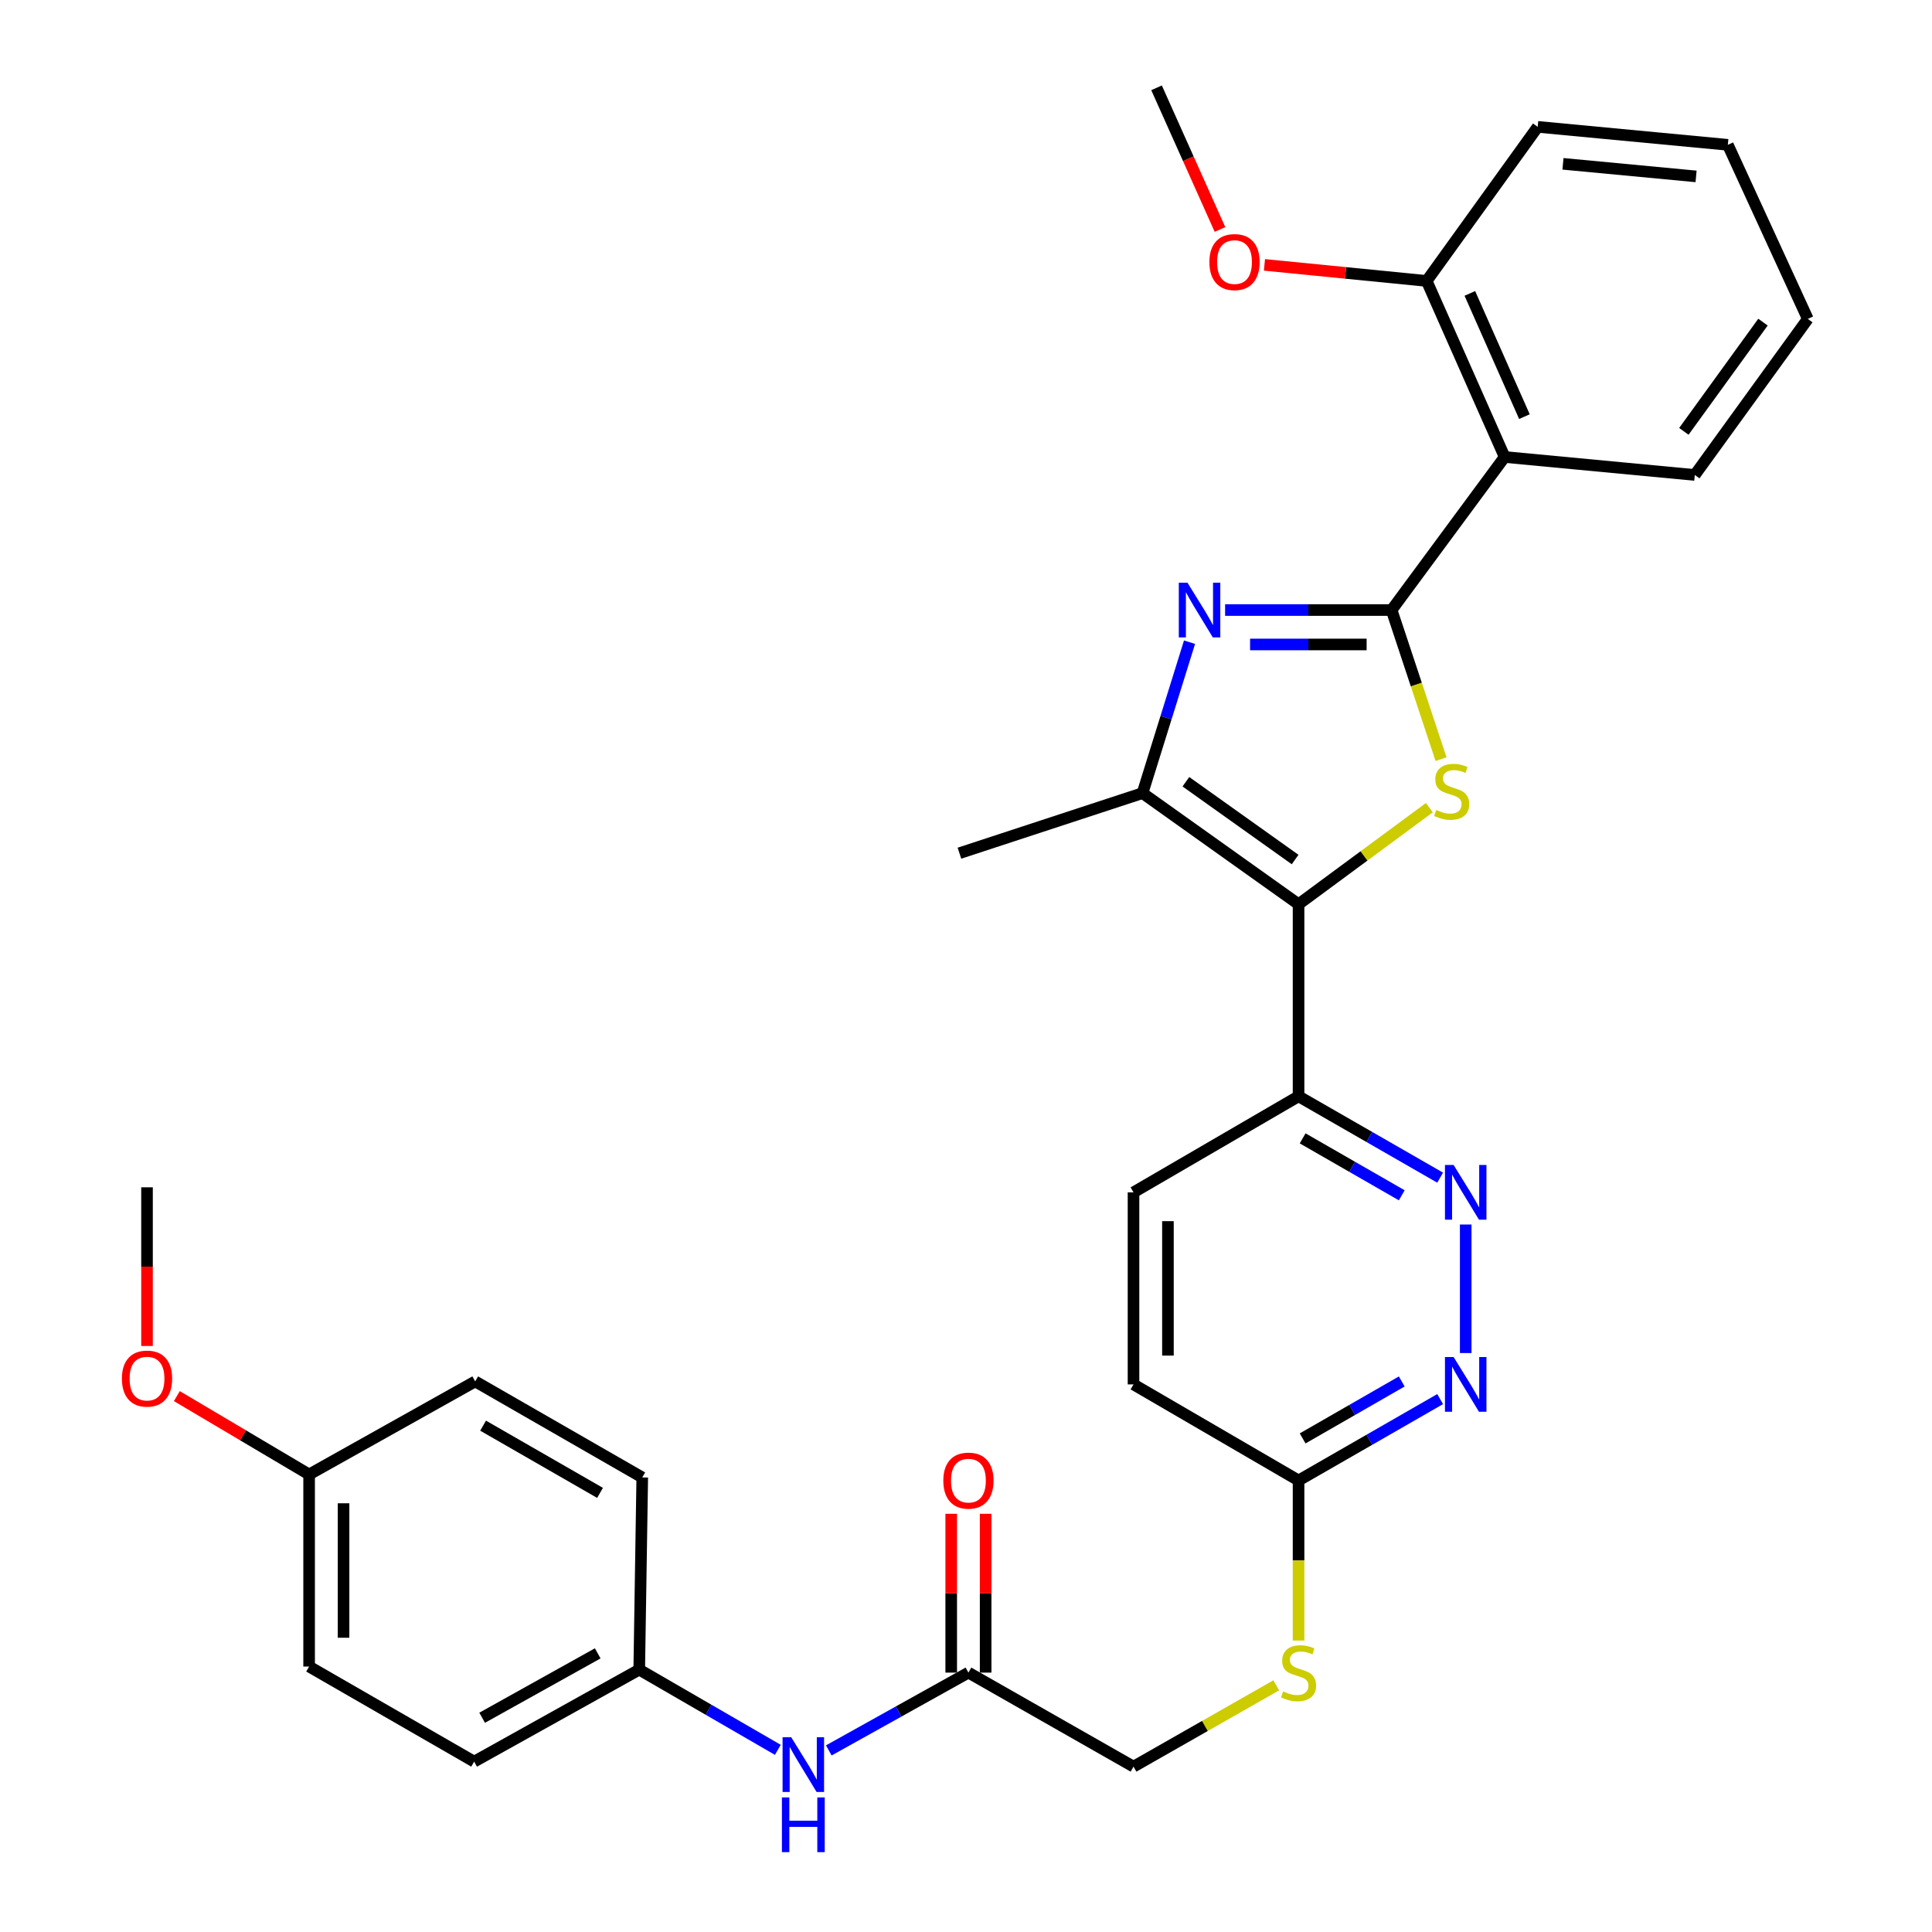 <?xml version='1.0' encoding='iso-8859-1'?>
<svg version='1.1' baseProfile='full'
              xmlns='http://www.w3.org/2000/svg'
                      xmlns:rdkit='http://www.rdkit.org/xml'
                      xmlns:xlink='http://www.w3.org/1999/xlink'
                  xml:space='preserve'
width='1000px' height='1000px' viewBox='0 0 1000 1000'>
<!-- END OF HEADER -->
<rect style='opacity:1.0;fill:#FFFFFF;stroke:none' width='1000' height='1000' x='0' y='0'> </rect>
<path class='bond-0' d='M 720.29,315.756 L 733.086,354.342' style='fill:none;fill-rule:evenodd;stroke:#000000;stroke-width:6px;stroke-linecap:butt;stroke-linejoin:miter;stroke-opacity:1' />
<path class='bond-0' d='M 733.086,354.342 L 745.882,392.929' style='fill:none;fill-rule:evenodd;stroke:#CCCC00;stroke-width:6px;stroke-linecap:butt;stroke-linejoin:miter;stroke-opacity:1' />
<path class='bond-2' d='M 720.29,315.756 L 677.2,315.756' style='fill:none;fill-rule:evenodd;stroke:#000000;stroke-width:6px;stroke-linecap:butt;stroke-linejoin:miter;stroke-opacity:1' />
<path class='bond-2' d='M 677.2,315.756 L 634.11,315.756' style='fill:none;fill-rule:evenodd;stroke:#0000FF;stroke-width:6px;stroke-linecap:butt;stroke-linejoin:miter;stroke-opacity:1' />
<path class='bond-2' d='M 707.363,333.574 L 677.2,333.574' style='fill:none;fill-rule:evenodd;stroke:#000000;stroke-width:6px;stroke-linecap:butt;stroke-linejoin:miter;stroke-opacity:1' />
<path class='bond-2' d='M 677.2,333.574 L 647.037,333.574' style='fill:none;fill-rule:evenodd;stroke:#0000FF;stroke-width:6px;stroke-linecap:butt;stroke-linejoin:miter;stroke-opacity:1' />
<path class='bond-4' d='M 720.29,315.756 L 778.803,236.534' style='fill:none;fill-rule:evenodd;stroke:#000000;stroke-width:6px;stroke-linecap:butt;stroke-linejoin:miter;stroke-opacity:1' />
<path class='bond-1' d='M 739.84,418.041 L 705.986,443.036' style='fill:none;fill-rule:evenodd;stroke:#CCCC00;stroke-width:6px;stroke-linecap:butt;stroke-linejoin:miter;stroke-opacity:1' />
<path class='bond-1' d='M 705.986,443.036 L 672.132,468.032' style='fill:none;fill-rule:evenodd;stroke:#000000;stroke-width:6px;stroke-linecap:butt;stroke-linejoin:miter;stroke-opacity:1' />
<path class='bond-5' d='M 672.132,468.032 L 672.132,567.447' style='fill:none;fill-rule:evenodd;stroke:#000000;stroke-width:6px;stroke-linecap:butt;stroke-linejoin:miter;stroke-opacity:1' />
<path class='bond-32' d='M 672.132,468.032 L 591.366,410.519' style='fill:none;fill-rule:evenodd;stroke:#000000;stroke-width:6px;stroke-linecap:butt;stroke-linejoin:miter;stroke-opacity:1' />
<path class='bond-32' d='M 670.353,444.89 L 613.817,404.631' style='fill:none;fill-rule:evenodd;stroke:#000000;stroke-width:6px;stroke-linecap:butt;stroke-linejoin:miter;stroke-opacity:1' />
<path class='bond-3' d='M 615.701,332.397 L 603.534,371.458' style='fill:none;fill-rule:evenodd;stroke:#0000FF;stroke-width:6px;stroke-linecap:butt;stroke-linejoin:miter;stroke-opacity:1' />
<path class='bond-3' d='M 603.534,371.458 L 591.366,410.519' style='fill:none;fill-rule:evenodd;stroke:#000000;stroke-width:6px;stroke-linecap:butt;stroke-linejoin:miter;stroke-opacity:1' />
<path class='bond-19' d='M 591.366,410.519 L 496.604,441.611' style='fill:none;fill-rule:evenodd;stroke:#000000;stroke-width:6px;stroke-linecap:butt;stroke-linejoin:miter;stroke-opacity:1' />
<path class='bond-11' d='M 778.803,236.534 L 738.445,145.414' style='fill:none;fill-rule:evenodd;stroke:#000000;stroke-width:6px;stroke-linecap:butt;stroke-linejoin:miter;stroke-opacity:1' />
<path class='bond-11' d='M 789.041,215.651 L 760.791,151.867' style='fill:none;fill-rule:evenodd;stroke:#000000;stroke-width:6px;stroke-linecap:butt;stroke-linejoin:miter;stroke-opacity:1' />
<path class='bond-20' d='M 778.803,236.534 L 877.219,245.839' style='fill:none;fill-rule:evenodd;stroke:#000000;stroke-width:6px;stroke-linecap:butt;stroke-linejoin:miter;stroke-opacity:1' />
<path class='bond-6' d='M 672.132,567.447 L 708.773,588.501' style='fill:none;fill-rule:evenodd;stroke:#000000;stroke-width:6px;stroke-linecap:butt;stroke-linejoin:miter;stroke-opacity:1' />
<path class='bond-6' d='M 708.773,588.501 L 745.414,609.555' style='fill:none;fill-rule:evenodd;stroke:#0000FF;stroke-width:6px;stroke-linecap:butt;stroke-linejoin:miter;stroke-opacity:1' />
<path class='bond-6' d='M 674.247,589.212 L 699.896,603.95' style='fill:none;fill-rule:evenodd;stroke:#000000;stroke-width:6px;stroke-linecap:butt;stroke-linejoin:miter;stroke-opacity:1' />
<path class='bond-6' d='M 699.896,603.95 L 725.545,618.688' style='fill:none;fill-rule:evenodd;stroke:#0000FF;stroke-width:6px;stroke-linecap:butt;stroke-linejoin:miter;stroke-opacity:1' />
<path class='bond-13' d='M 672.132,567.447 L 586.704,617.159' style='fill:none;fill-rule:evenodd;stroke:#000000;stroke-width:6px;stroke-linecap:butt;stroke-linejoin:miter;stroke-opacity:1' />
<path class='bond-7' d='M 758.649,633.805 L 758.649,700.336' style='fill:none;fill-rule:evenodd;stroke:#0000FF;stroke-width:6px;stroke-linecap:butt;stroke-linejoin:miter;stroke-opacity:1' />
<path class='bond-34' d='M 745.414,724.171 L 708.773,745.229' style='fill:none;fill-rule:evenodd;stroke:#0000FF;stroke-width:6px;stroke-linecap:butt;stroke-linejoin:miter;stroke-opacity:1' />
<path class='bond-34' d='M 708.773,745.229 L 672.132,766.287' style='fill:none;fill-rule:evenodd;stroke:#000000;stroke-width:6px;stroke-linecap:butt;stroke-linejoin:miter;stroke-opacity:1' />
<path class='bond-34' d='M 725.543,715.04 L 699.895,729.781' style='fill:none;fill-rule:evenodd;stroke:#0000FF;stroke-width:6px;stroke-linecap:butt;stroke-linejoin:miter;stroke-opacity:1' />
<path class='bond-34' d='M 699.895,729.781 L 674.246,744.521' style='fill:none;fill-rule:evenodd;stroke:#000000;stroke-width:6px;stroke-linecap:butt;stroke-linejoin:miter;stroke-opacity:1' />
<path class='bond-8' d='M 501.256,865.742 L 586.704,914.406' style='fill:none;fill-rule:evenodd;stroke:#000000;stroke-width:6px;stroke-linecap:butt;stroke-linejoin:miter;stroke-opacity:1' />
<path class='bond-10' d='M 501.256,865.742 L 465.12,885.876' style='fill:none;fill-rule:evenodd;stroke:#000000;stroke-width:6px;stroke-linecap:butt;stroke-linejoin:miter;stroke-opacity:1' />
<path class='bond-10' d='M 465.12,885.876 L 428.984,906.01' style='fill:none;fill-rule:evenodd;stroke:#0000FF;stroke-width:6px;stroke-linecap:butt;stroke-linejoin:miter;stroke-opacity:1' />
<path class='bond-14' d='M 510.165,865.742 L 510.165,824.638' style='fill:none;fill-rule:evenodd;stroke:#000000;stroke-width:6px;stroke-linecap:butt;stroke-linejoin:miter;stroke-opacity:1' />
<path class='bond-14' d='M 510.165,824.638 L 510.165,783.534' style='fill:none;fill-rule:evenodd;stroke:#FF0000;stroke-width:6px;stroke-linecap:butt;stroke-linejoin:miter;stroke-opacity:1' />
<path class='bond-14' d='M 492.347,865.742 L 492.347,824.638' style='fill:none;fill-rule:evenodd;stroke:#000000;stroke-width:6px;stroke-linecap:butt;stroke-linejoin:miter;stroke-opacity:1' />
<path class='bond-14' d='M 492.347,824.638 L 492.347,783.534' style='fill:none;fill-rule:evenodd;stroke:#FF0000;stroke-width:6px;stroke-linecap:butt;stroke-linejoin:miter;stroke-opacity:1' />
<path class='bond-9' d='M 672.132,766.287 L 586.704,716.565' style='fill:none;fill-rule:evenodd;stroke:#000000;stroke-width:6px;stroke-linecap:butt;stroke-linejoin:miter;stroke-opacity:1' />
<path class='bond-12' d='M 672.132,766.287 L 672.132,807.712' style='fill:none;fill-rule:evenodd;stroke:#000000;stroke-width:6px;stroke-linecap:butt;stroke-linejoin:miter;stroke-opacity:1' />
<path class='bond-12' d='M 672.132,807.712 L 672.132,849.136' style='fill:none;fill-rule:evenodd;stroke:#CCCC00;stroke-width:6px;stroke-linecap:butt;stroke-linejoin:miter;stroke-opacity:1' />
<path class='bond-16' d='M 402.605,905.72 L 366.735,884.959' style='fill:none;fill-rule:evenodd;stroke:#0000FF;stroke-width:6px;stroke-linecap:butt;stroke-linejoin:miter;stroke-opacity:1' />
<path class='bond-16' d='M 366.735,884.959 L 330.865,864.198' style='fill:none;fill-rule:evenodd;stroke:#000000;stroke-width:6px;stroke-linecap:butt;stroke-linejoin:miter;stroke-opacity:1' />
<path class='bond-23' d='M 738.445,145.414 L 696.462,141.257' style='fill:none;fill-rule:evenodd;stroke:#000000;stroke-width:6px;stroke-linecap:butt;stroke-linejoin:miter;stroke-opacity:1' />
<path class='bond-23' d='M 696.462,141.257 L 654.479,137.1' style='fill:none;fill-rule:evenodd;stroke:#FF0000;stroke-width:6px;stroke-linecap:butt;stroke-linejoin:miter;stroke-opacity:1' />
<path class='bond-27' d='M 738.445,145.414 L 795.909,65.658' style='fill:none;fill-rule:evenodd;stroke:#000000;stroke-width:6px;stroke-linecap:butt;stroke-linejoin:miter;stroke-opacity:1' />
<path class='bond-15' d='M 660.594,872.315 L 623.649,893.36' style='fill:none;fill-rule:evenodd;stroke:#CCCC00;stroke-width:6px;stroke-linecap:butt;stroke-linejoin:miter;stroke-opacity:1' />
<path class='bond-15' d='M 623.649,893.36 L 586.704,914.406' style='fill:none;fill-rule:evenodd;stroke:#000000;stroke-width:6px;stroke-linecap:butt;stroke-linejoin:miter;stroke-opacity:1' />
<path class='bond-17' d='M 586.704,617.159 L 586.704,716.565' style='fill:none;fill-rule:evenodd;stroke:#000000;stroke-width:6px;stroke-linecap:butt;stroke-linejoin:miter;stroke-opacity:1' />
<path class='bond-17' d='M 604.522,632.07 L 604.522,701.654' style='fill:none;fill-rule:evenodd;stroke:#000000;stroke-width:6px;stroke-linecap:butt;stroke-linejoin:miter;stroke-opacity:1' />
<path class='bond-21' d='M 330.865,864.198 L 332.429,764.723' style='fill:none;fill-rule:evenodd;stroke:#000000;stroke-width:6px;stroke-linecap:butt;stroke-linejoin:miter;stroke-opacity:1' />
<path class='bond-22' d='M 330.865,864.198 L 245.417,911.812' style='fill:none;fill-rule:evenodd;stroke:#000000;stroke-width:6px;stroke-linecap:butt;stroke-linejoin:miter;stroke-opacity:1' />
<path class='bond-22' d='M 309.375,855.775 L 249.561,889.105' style='fill:none;fill-rule:evenodd;stroke:#000000;stroke-width:6px;stroke-linecap:butt;stroke-linejoin:miter;stroke-opacity:1' />
<path class='bond-18' d='M 159.999,763.179 L 159.999,862.604' style='fill:none;fill-rule:evenodd;stroke:#000000;stroke-width:6px;stroke-linecap:butt;stroke-linejoin:miter;stroke-opacity:1' />
<path class='bond-18' d='M 177.817,778.093 L 177.817,847.691' style='fill:none;fill-rule:evenodd;stroke:#000000;stroke-width:6px;stroke-linecap:butt;stroke-linejoin:miter;stroke-opacity:1' />
<path class='bond-26' d='M 159.999,763.179 L 125.766,742.9' style='fill:none;fill-rule:evenodd;stroke:#000000;stroke-width:6px;stroke-linecap:butt;stroke-linejoin:miter;stroke-opacity:1' />
<path class='bond-26' d='M 125.766,742.9 L 91.534,722.622' style='fill:none;fill-rule:evenodd;stroke:#FF0000;stroke-width:6px;stroke-linecap:butt;stroke-linejoin:miter;stroke-opacity:1' />
<path class='bond-35' d='M 159.999,763.179 L 245.962,715.021' style='fill:none;fill-rule:evenodd;stroke:#000000;stroke-width:6px;stroke-linecap:butt;stroke-linejoin:miter;stroke-opacity:1' />
<path class='bond-30' d='M 877.219,245.839 L 935.722,165.074' style='fill:none;fill-rule:evenodd;stroke:#000000;stroke-width:6px;stroke-linecap:butt;stroke-linejoin:miter;stroke-opacity:1' />
<path class='bond-30' d='M 871.564,223.272 L 912.516,166.736' style='fill:none;fill-rule:evenodd;stroke:#000000;stroke-width:6px;stroke-linecap:butt;stroke-linejoin:miter;stroke-opacity:1' />
<path class='bond-25' d='M 332.429,764.723 L 245.962,715.021' style='fill:none;fill-rule:evenodd;stroke:#000000;stroke-width:6px;stroke-linecap:butt;stroke-linejoin:miter;stroke-opacity:1' />
<path class='bond-25' d='M 310.579,772.716 L 250.052,737.924' style='fill:none;fill-rule:evenodd;stroke:#000000;stroke-width:6px;stroke-linecap:butt;stroke-linejoin:miter;stroke-opacity:1' />
<path class='bond-24' d='M 245.417,911.812 L 159.999,862.604' style='fill:none;fill-rule:evenodd;stroke:#000000;stroke-width:6px;stroke-linecap:butt;stroke-linejoin:miter;stroke-opacity:1' />
<path class='bond-28' d='M 631.463,118.777 L 615.048,82.116' style='fill:none;fill-rule:evenodd;stroke:#FF0000;stroke-width:6px;stroke-linecap:butt;stroke-linejoin:miter;stroke-opacity:1' />
<path class='bond-28' d='M 615.048,82.116 L 598.632,45.455' style='fill:none;fill-rule:evenodd;stroke:#000000;stroke-width:6px;stroke-linecap:butt;stroke-linejoin:miter;stroke-opacity:1' />
<path class='bond-29' d='M 76.096,696.683 L 76.096,655.615' style='fill:none;fill-rule:evenodd;stroke:#FF0000;stroke-width:6px;stroke-linecap:butt;stroke-linejoin:miter;stroke-opacity:1' />
<path class='bond-29' d='M 76.096,655.615 L 76.096,614.546' style='fill:none;fill-rule:evenodd;stroke:#000000;stroke-width:6px;stroke-linecap:butt;stroke-linejoin:miter;stroke-opacity:1' />
<path class='bond-33' d='M 795.909,65.658 L 894.324,74.963' style='fill:none;fill-rule:evenodd;stroke:#000000;stroke-width:6px;stroke-linecap:butt;stroke-linejoin:miter;stroke-opacity:1' />
<path class='bond-33' d='M 808.994,84.793 L 877.885,91.307' style='fill:none;fill-rule:evenodd;stroke:#000000;stroke-width:6px;stroke-linecap:butt;stroke-linejoin:miter;stroke-opacity:1' />
<path class='bond-31' d='M 935.722,165.074 L 894.324,74.963' style='fill:none;fill-rule:evenodd;stroke:#000000;stroke-width:6px;stroke-linecap:butt;stroke-linejoin:miter;stroke-opacity:1' />
<path  class='atom-1' d='M 743.383 419.239
Q 743.703 419.359, 745.023 419.919
Q 746.343 420.479, 747.783 420.839
Q 749.263 421.159, 750.703 421.159
Q 753.383 421.159, 754.943 419.879
Q 756.503 418.559, 756.503 416.279
Q 756.503 414.719, 755.703 413.759
Q 754.943 412.799, 753.743 412.279
Q 752.543 411.759, 750.543 411.159
Q 748.023 410.399, 746.503 409.679
Q 745.023 408.959, 743.943 407.439
Q 742.903 405.919, 742.903 403.359
Q 742.903 399.799, 745.303 397.599
Q 747.743 395.399, 752.543 395.399
Q 755.823 395.399, 759.543 396.959
L 758.623 400.039
Q 755.223 398.639, 752.663 398.639
Q 749.903 398.639, 748.383 399.799
Q 746.863 400.919, 746.903 402.879
Q 746.903 404.399, 747.663 405.319
Q 748.463 406.239, 749.583 406.759
Q 750.743 407.279, 752.663 407.879
Q 755.223 408.679, 756.743 409.479
Q 758.263 410.279, 759.343 411.919
Q 760.463 413.519, 760.463 416.279
Q 760.463 420.199, 757.823 422.319
Q 755.223 424.399, 750.863 424.399
Q 748.343 424.399, 746.423 423.839
Q 744.543 423.319, 742.303 422.399
L 743.383 419.239
' fill='#CCCC00'/>
<path  class='atom-3' d='M 614.625 301.596
L 623.905 316.596
Q 624.825 318.076, 626.305 320.756
Q 627.785 323.436, 627.865 323.596
L 627.865 301.596
L 631.625 301.596
L 631.625 329.916
L 627.745 329.916
L 617.785 313.516
Q 616.625 311.596, 615.385 309.396
Q 614.185 307.196, 613.825 306.516
L 613.825 329.916
L 610.145 329.916
L 610.145 301.596
L 614.625 301.596
' fill='#0000FF'/>
<path  class='atom-7' d='M 752.389 602.999
L 761.669 617.999
Q 762.589 619.479, 764.069 622.159
Q 765.549 624.839, 765.629 624.999
L 765.629 602.999
L 769.389 602.999
L 769.389 631.319
L 765.509 631.319
L 755.549 614.919
Q 754.389 612.999, 753.149 610.799
Q 751.949 608.599, 751.589 607.919
L 751.589 631.319
L 747.909 631.319
L 747.909 602.999
L 752.389 602.999
' fill='#0000FF'/>
<path  class='atom-8' d='M 752.389 702.405
L 761.669 717.405
Q 762.589 718.885, 764.069 721.565
Q 765.549 724.245, 765.629 724.405
L 765.629 702.405
L 769.389 702.405
L 769.389 730.725
L 765.509 730.725
L 755.549 714.325
Q 754.389 712.405, 753.149 710.205
Q 751.949 708.005, 751.589 707.325
L 751.589 730.725
L 747.909 730.725
L 747.909 702.405
L 752.389 702.405
' fill='#0000FF'/>
<path  class='atom-11' d='M 409.538 899.196
L 418.818 914.196
Q 419.738 915.676, 421.218 918.356
Q 422.698 921.036, 422.778 921.196
L 422.778 899.196
L 426.538 899.196
L 426.538 927.516
L 422.658 927.516
L 412.698 911.116
Q 411.538 909.196, 410.298 906.996
Q 409.098 904.796, 408.738 904.116
L 408.738 927.516
L 405.058 927.516
L 405.058 899.196
L 409.538 899.196
' fill='#0000FF'/>
<path  class='atom-11' d='M 404.718 930.348
L 408.558 930.348
L 408.558 942.388
L 423.038 942.388
L 423.038 930.348
L 426.878 930.348
L 426.878 958.668
L 423.038 958.668
L 423.038 945.588
L 408.558 945.588
L 408.558 958.668
L 404.718 958.668
L 404.718 930.348
' fill='#0000FF'/>
<path  class='atom-13' d='M 664.132 875.462
Q 664.452 875.582, 665.772 876.142
Q 667.092 876.702, 668.532 877.062
Q 670.012 877.382, 671.452 877.382
Q 674.132 877.382, 675.692 876.102
Q 677.252 874.782, 677.252 872.502
Q 677.252 870.942, 676.452 869.982
Q 675.692 869.022, 674.492 868.502
Q 673.292 867.982, 671.292 867.382
Q 668.772 866.622, 667.252 865.902
Q 665.772 865.182, 664.692 863.662
Q 663.652 862.142, 663.652 859.582
Q 663.652 856.022, 666.052 853.822
Q 668.492 851.622, 673.292 851.622
Q 676.572 851.622, 680.292 853.182
L 679.372 856.262
Q 675.972 854.862, 673.412 854.862
Q 670.652 854.862, 669.132 856.022
Q 667.612 857.142, 667.652 859.102
Q 667.652 860.622, 668.412 861.542
Q 669.212 862.462, 670.332 862.982
Q 671.492 863.502, 673.412 864.102
Q 675.972 864.902, 677.492 865.702
Q 679.012 866.502, 680.092 868.142
Q 681.212 869.742, 681.212 872.502
Q 681.212 876.422, 678.572 878.542
Q 675.972 880.622, 671.612 880.622
Q 669.092 880.622, 667.172 880.062
Q 665.292 879.542, 663.052 878.622
L 664.132 875.462
' fill='#CCCC00'/>
<path  class='atom-15' d='M 488.256 766.367
Q 488.256 759.567, 491.616 755.767
Q 494.976 751.967, 501.256 751.967
Q 507.536 751.967, 510.896 755.767
Q 514.256 759.567, 514.256 766.367
Q 514.256 773.247, 510.856 777.167
Q 507.456 781.047, 501.256 781.047
Q 495.016 781.047, 491.616 777.167
Q 488.256 773.287, 488.256 766.367
M 501.256 777.847
Q 505.576 777.847, 507.896 774.967
Q 510.256 772.047, 510.256 766.367
Q 510.256 760.807, 507.896 758.007
Q 505.576 755.167, 501.256 755.167
Q 496.936 755.167, 494.576 757.967
Q 492.256 760.767, 492.256 766.367
Q 492.256 772.087, 494.576 774.967
Q 496.936 777.847, 501.256 777.847
' fill='#FF0000'/>
<path  class='atom-24' d='M 625.98 135.645
Q 625.98 128.845, 629.34 125.045
Q 632.7 121.245, 638.98 121.245
Q 645.26 121.245, 648.62 125.045
Q 651.98 128.845, 651.98 135.645
Q 651.98 142.525, 648.58 146.445
Q 645.18 150.325, 638.98 150.325
Q 632.74 150.325, 629.34 146.445
Q 625.98 142.565, 625.98 135.645
M 638.98 147.125
Q 643.3 147.125, 645.62 144.245
Q 647.98 141.325, 647.98 135.645
Q 647.98 130.085, 645.62 127.285
Q 643.3 124.445, 638.98 124.445
Q 634.66 124.445, 632.3 127.245
Q 629.98 130.045, 629.98 135.645
Q 629.98 141.365, 632.3 144.245
Q 634.66 147.125, 638.98 147.125
' fill='#FF0000'/>
<path  class='atom-27' d='M 63.096 713.556
Q 63.096 706.756, 66.456 702.956
Q 69.816 699.156, 76.096 699.156
Q 82.376 699.156, 85.736 702.956
Q 89.096 706.756, 89.096 713.556
Q 89.096 720.436, 85.695 724.356
Q 82.296 728.236, 76.096 728.236
Q 69.856 728.236, 66.456 724.356
Q 63.096 720.476, 63.096 713.556
M 76.096 725.036
Q 80.415 725.036, 82.736 722.156
Q 85.096 719.236, 85.096 713.556
Q 85.096 707.996, 82.736 705.196
Q 80.415 702.356, 76.096 702.356
Q 71.775 702.356, 69.415 705.156
Q 67.096 707.956, 67.096 713.556
Q 67.096 719.276, 69.415 722.156
Q 71.775 725.036, 76.096 725.036
' fill='#FF0000'/>
</svg>
